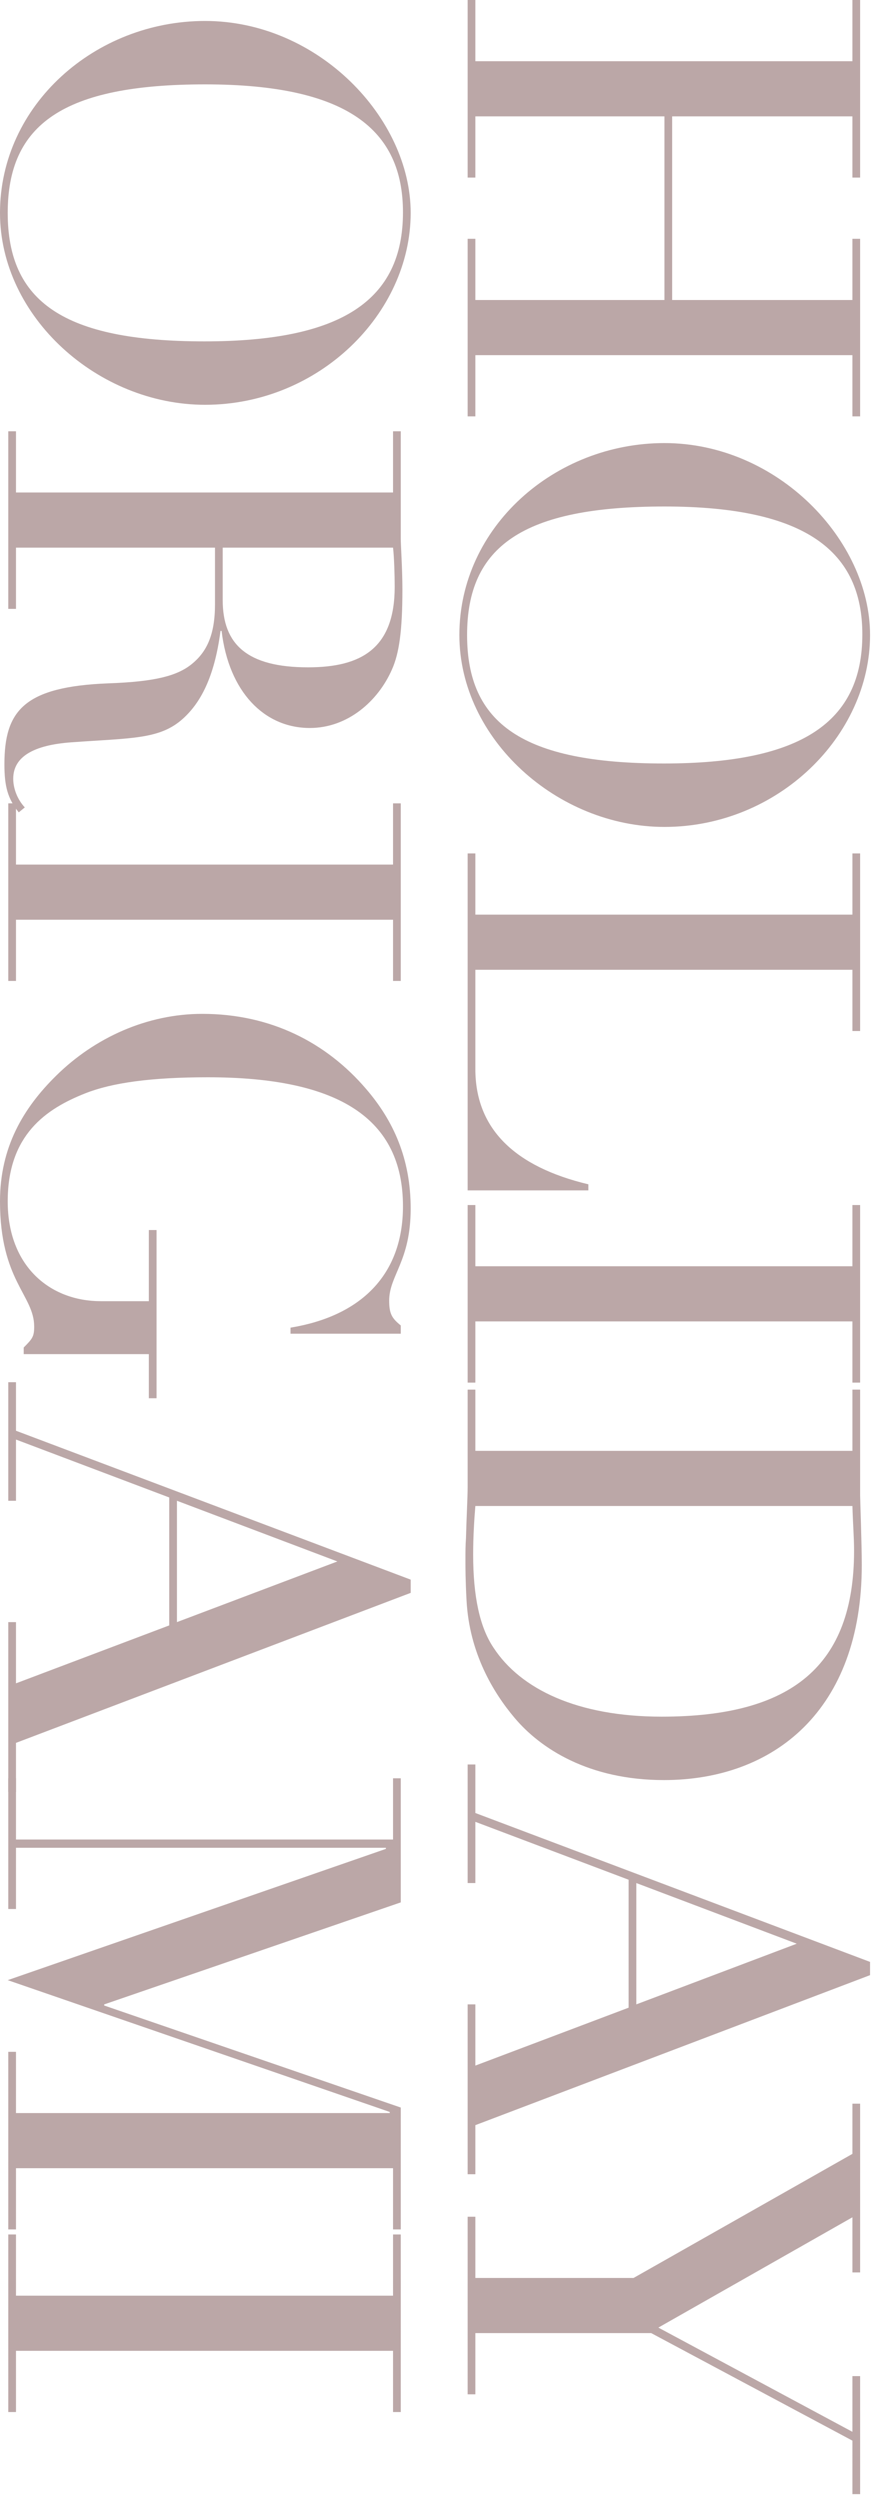 <svg width="48" height="136" viewBox="0 0 48 136" fill="none" xmlns="http://www.w3.org/2000/svg">
<path d="M21.81 121.549L21.81 131.209L21.39 131.209L21.39 127.879L0.87 127.879L0.87 131.209L0.45 131.209L0.45 121.549L0.87 121.549L0.87 124.879L21.39 124.879L21.39 121.549L21.81 121.549Z" fill="#BBA7A7"/>
<path d="M21.81 96.735L21.81 103.485L5.67 109.035L5.67 109.095L21.81 114.645L21.81 121.275L21.39 121.275L21.39 117.945L0.87 117.945L0.87 121.275L0.45 121.275L0.45 111.615L0.87 111.615L0.87 114.945L21.21 114.945L21.21 114.885L0.42 107.715L21 100.575L21 100.515L0.87 100.515L0.87 103.845L0.45 103.845L0.45 96.735L0.87 96.735L0.87 100.065L21.39 100.065L21.39 96.735L21.81 96.735Z" fill="#BBA7A7"/>
<path d="M0.87 77.829L22.35 85.928L22.35 86.648L0.87 94.808L0.87 97.478L0.45 97.478L0.45 88.239L0.87 88.239L0.87 91.569L9.21 88.418L9.21 81.459L0.87 78.308L0.87 81.638L0.45 81.638L0.45 75.189L0.87 75.189L0.87 77.829ZM18.36 84.939L9.63 81.638L9.63 88.239L18.36 84.939Z" fill="#BBA7A7"/>
<path d="M21.18 70.751C21.18 71.471 21.33 71.711 21.81 72.101L21.81 72.551L15.81 72.551L15.81 72.221C19.65 71.591 21.93 69.341 21.93 65.621C21.93 60.851 18.45 58.601 11.31 58.601C8.22 58.601 6.09 58.901 4.65 59.471C2.52 60.311 0.42 61.721 0.42 65.351C0.42 68.861 2.7 70.781 5.49 70.781L8.1 70.781L8.1 66.911L8.52 66.911L8.52 76.061L8.1 76.061L8.1 73.661L1.29 73.661L1.29 73.301C1.77 72.821 1.86 72.701 1.86 72.161C1.86 70.451 9.47327e-05 69.671 9.49216e-05 65.351C9.50501e-05 62.411 1.26 60.281 3.06 58.511C5.16 56.441 8.01 55.151 11.01 55.151C14.73 55.151 17.76 56.711 19.92 59.231C21.42 60.971 22.35 63.041 22.35 65.741C22.35 68.621 21.18 69.371 21.18 70.751Z" fill="#BBA7A7"/>
<path d="M21.81 43.701L21.81 53.361L21.39 53.361L21.39 50.031L0.87 50.031L0.87 53.361L0.45 53.361L0.45 43.701L0.87 43.701L0.87 47.031L21.39 47.031L21.39 43.701L21.81 43.701Z" fill="#BBA7A7"/>
<path d="M16.86 39.601C14.37 39.601 12.45 37.621 12.06 34.321L12 34.321C11.67 36.871 10.89 38.251 9.96 39.091C8.7 40.231 7.17 40.141 3.87 40.381C1.83 40.531 0.72 41.161 0.72 42.361C0.72 42.871 0.93 43.471 1.35 43.921L1.02 44.191C0.42 43.441 0.24 42.781 0.24 41.581C0.24 38.671 1.29 37.351 5.91 37.171C8.49 37.081 9.66 36.751 10.44 36.121C11.25 35.461 11.7 34.531 11.7 32.881L11.7 29.791L0.87 29.791L0.87 33.121L0.45 33.121L0.45 23.461L0.87 23.461L0.87 26.791L21.39 26.791L21.39 23.461L21.81 23.461L21.81 29.311C21.81 29.641 21.9 30.961 21.9 32.071C21.9 34.321 21.72 35.551 21.33 36.421C20.58 38.131 18.93 39.601 16.86 39.601ZM21.39 29.791L12.12 29.791L12.12 32.641C12.12 35.071 13.47 36.301 16.77 36.301C19.65 36.301 21.48 35.281 21.48 31.921C21.48 31.291 21.45 30.301 21.39 29.791Z" fill="#BBA7A7"/>
<path d="M11.16 22.02C5.34 22.02 9.46632e-05 17.25 9.49111e-05 11.58C9.51681e-05 5.7 5.19 1.14 11.16 1.14C17.31 1.14 22.35 6.42 22.35 11.58C22.35 17.07 17.34 22.02 11.16 22.02ZM0.42 11.58C0.42 16.38 3.42 18.57 11.13 18.57C18.57 18.57 21.93 16.35 21.93 11.55C21.93 7.08 18.93 4.59 11.16 4.59C3.42 4.59 0.42 6.78 0.42 11.58Z" fill="#BBA7A7"/>
<path d="M46.81 114.435L46.81 123.615L46.39 123.615L46.39 120.615L35.83 126.615L46.39 132.285L46.39 129.255L46.81 129.255L46.81 135.675L46.39 135.675L46.39 132.765L35.44 126.915L25.87 126.915L25.87 130.245L25.45 130.245L25.45 120.585L25.87 120.585L25.87 123.915L34.48 123.915L46.39 117.165L46.39 114.435L46.81 114.435Z" fill="#BBA7A7"/>
<path d="M25.87 98.623L47.35 106.723L47.35 107.443L25.87 115.603L25.87 118.273L25.45 118.273L25.45 109.033L25.87 109.033L25.87 112.363L34.21 109.213L34.21 102.253L25.87 99.103L25.87 102.433L25.45 102.433L25.45 95.983L25.87 95.983L25.87 98.623ZM43.36 105.733L34.63 102.433L34.63 109.033L43.36 105.733Z" fill="#BBA7A7"/>
<path d="M36.13 96.832C32.05 96.832 29.41 95.122 28 93.442C26.86 92.092 25.54 89.932 25.39 87.052C25.33 85.942 25.33 85.312 25.33 84.862C25.33 84.412 25.33 84.082 25.36 83.662C25.39 82.492 25.45 81.442 25.45 80.902L25.45 75.592L25.87 75.592L25.87 78.922L46.39 78.922L46.39 75.592L46.81 75.592L46.81 81.352C46.81 81.592 46.9 83.992 46.9 85.132C46.9 93.052 42.1 96.832 36.13 96.832ZM46.39 81.922L25.87 81.922C25.81 82.642 25.75 83.572 25.75 84.562C25.75 86.842 26.11 88.522 26.86 89.632C28.33 91.882 31.42 93.382 36.01 93.382C43.09 93.382 46.48 90.622 46.48 84.352C46.48 83.632 46.42 82.972 46.39 81.922Z" fill="#BBA7A7"/>
<path d="M46.81 65.551L46.81 75.211L46.39 75.211L46.39 71.881L25.87 71.881L25.87 75.211L25.45 75.211L25.45 65.551L25.87 65.551L25.87 68.881L46.39 68.881L46.39 65.551L46.81 65.551Z" fill="#BBA7A7"/>
<path d="M46.81 46.424L46.81 56.084L46.39 56.084L46.39 52.754L25.87 52.754L25.87 58.154C25.87 61.394 28 63.464 32.02 64.424L32.02 64.754L25.45 64.754L25.45 46.424L25.87 46.424L25.87 49.754L46.39 49.754L46.39 46.424L46.81 46.424Z" fill="#BBA7A7"/>
<path d="M36.16 44.983C30.34 44.983 25 40.212 25 34.542C25 28.663 30.19 24.102 36.16 24.102C42.31 24.102 47.35 29.383 47.35 34.542C47.35 40.032 42.34 44.983 36.16 44.983ZM25.42 34.542C25.42 39.343 28.42 41.532 36.13 41.532C43.57 41.532 46.93 39.312 46.93 34.513C46.93 30.043 43.93 27.552 36.16 27.552C28.42 27.552 25.42 29.742 25.42 34.542Z" fill="#BBA7A7"/>
<path d="M46.81 2.06974e-06L46.81 9.66L46.39 9.66L46.39 6.33L36.58 6.33L36.58 16.32L46.39 16.32L46.39 12.99L46.81 12.99L46.81 22.65L46.39 22.65L46.39 19.32L25.87 19.32L25.87 22.65L25.45 22.65L25.45 12.99L25.87 12.99L25.87 16.32L36.16 16.32L36.16 6.33L25.87 6.33L25.87 9.66L25.45 9.66L25.45 1.13606e-06L25.87 1.15442e-06L25.87 3.33L46.39 3.33L46.39 2.05138e-06L46.81 2.06974e-06Z" fill="#BBA7A7"/>
</svg>

